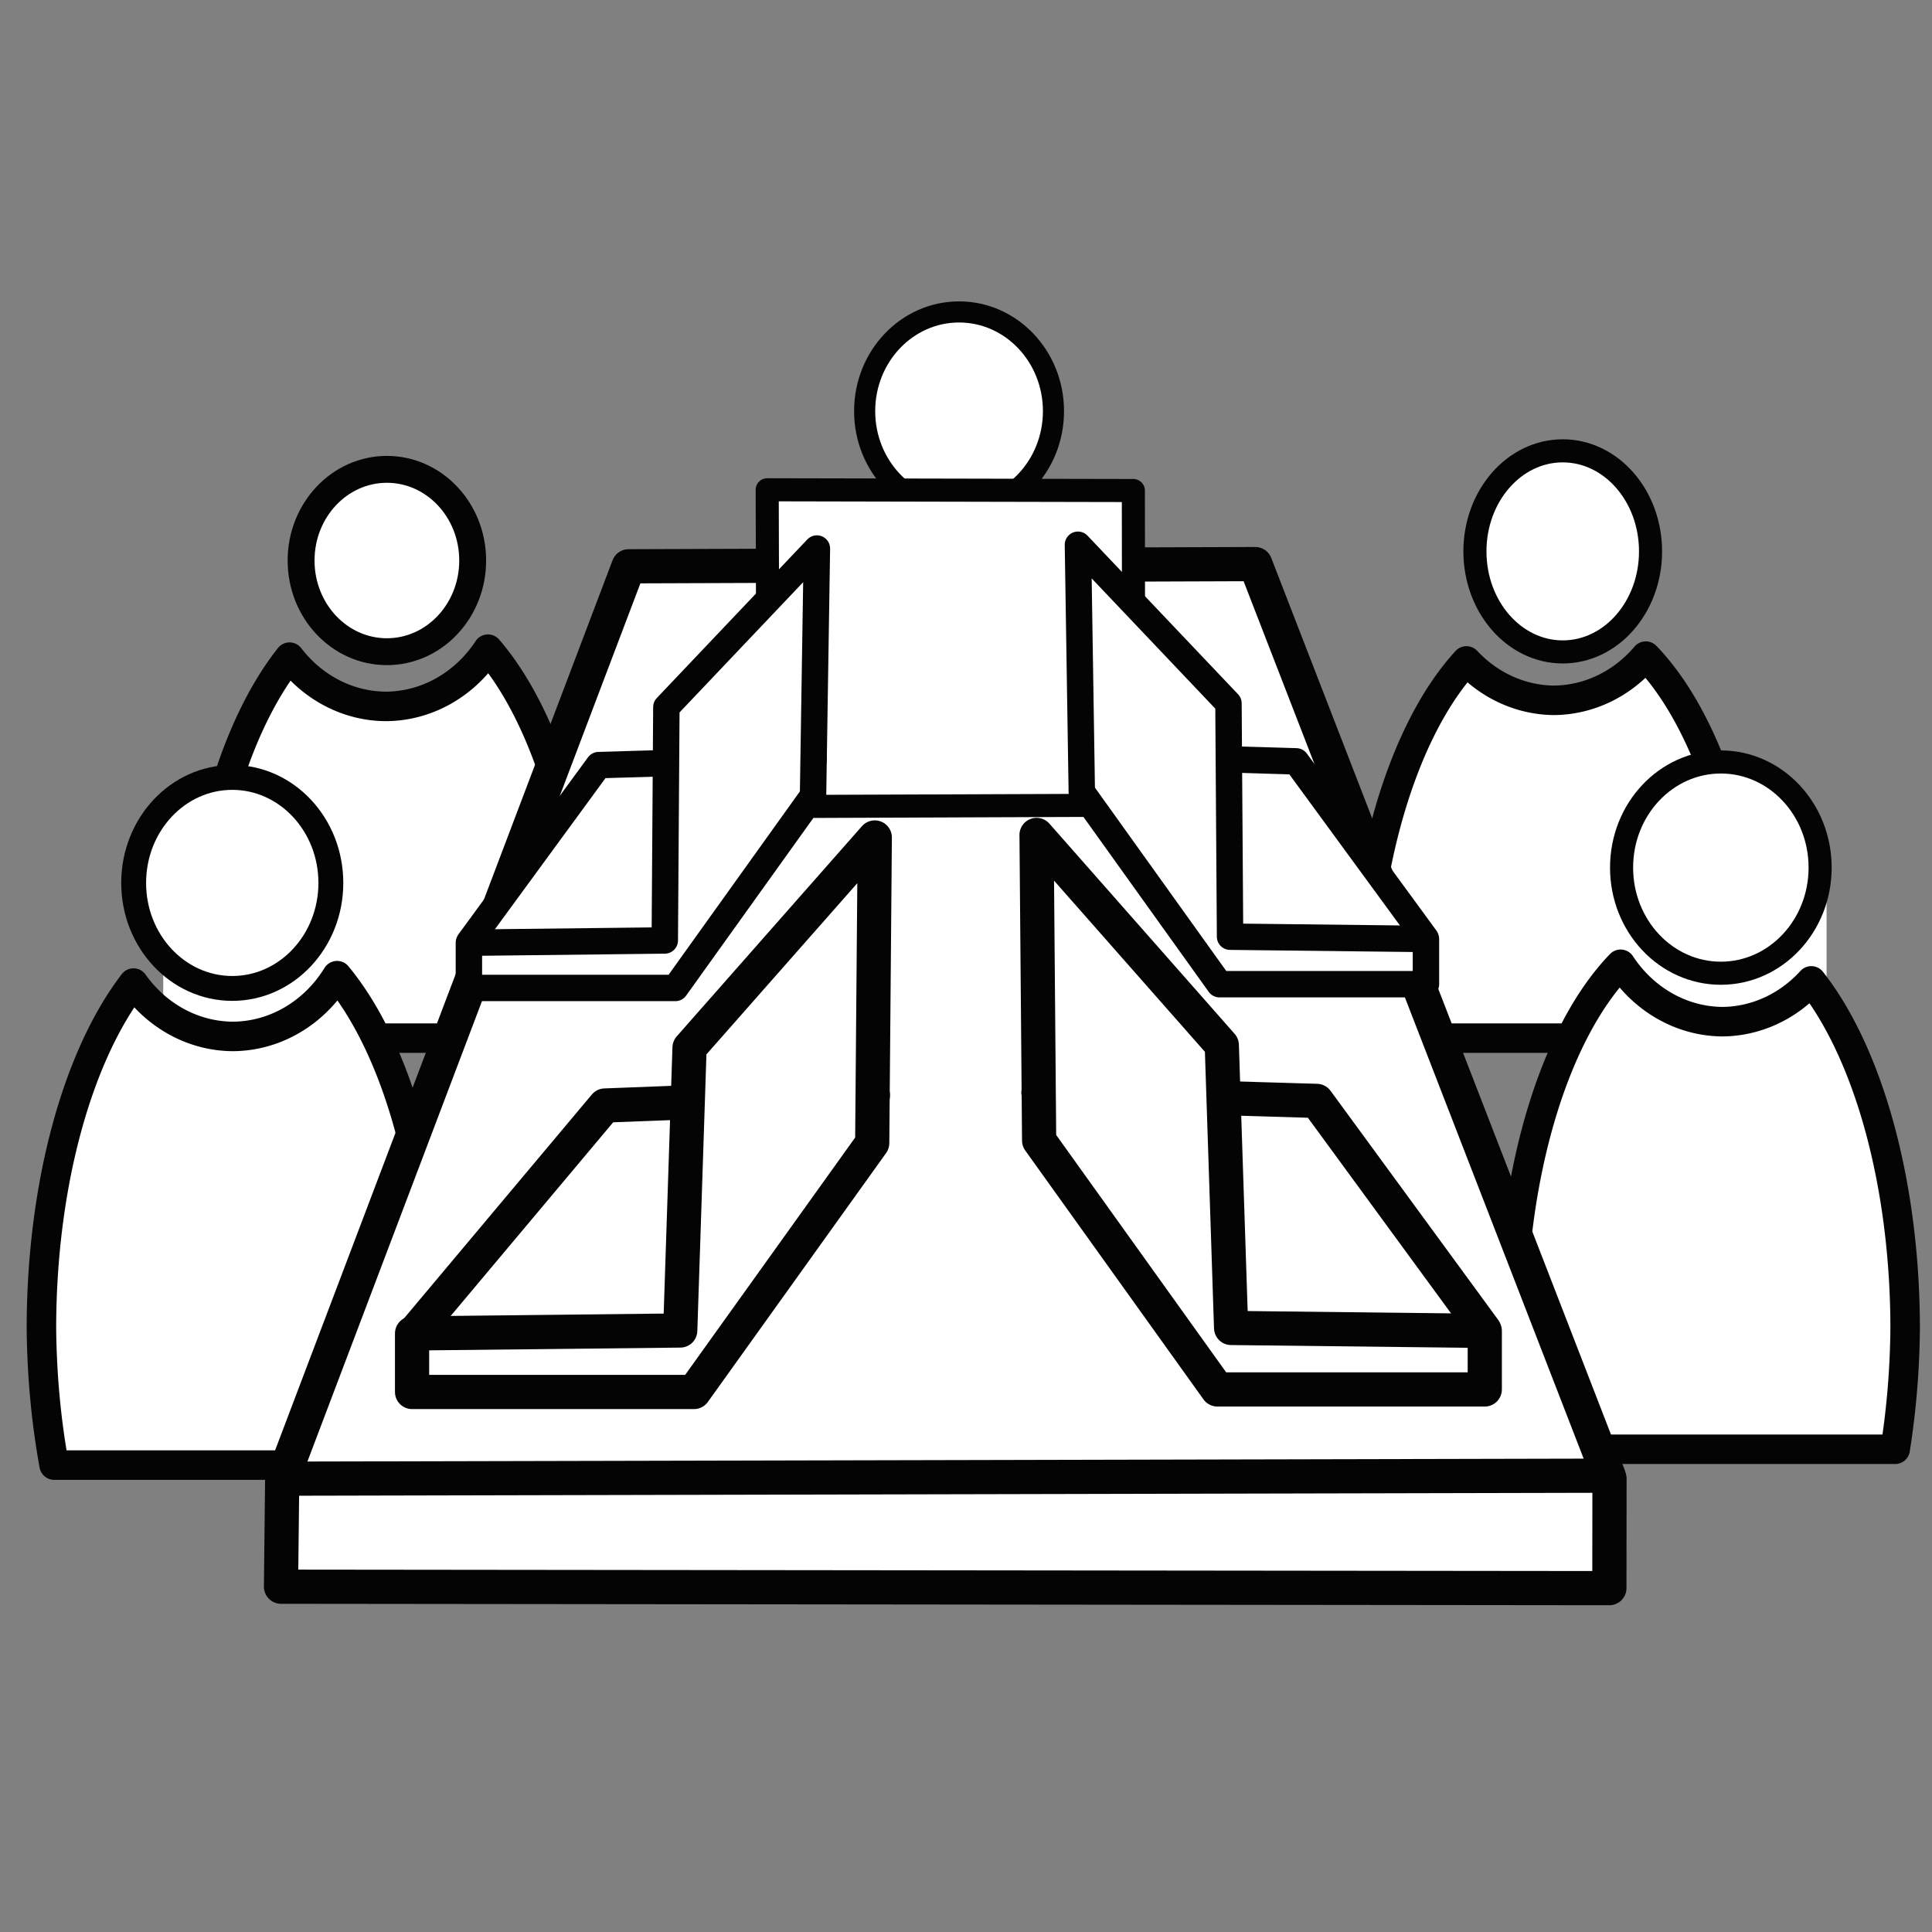 <?xml version="1.0" encoding="UTF-8" standalone="no"?>
<!-- Created with Inkscape (http://www.inkscape.org/) -->

<svg
   width="120"
   height="120"
   viewBox="0 0 120 120"
   version="1.1"
   id="svg1"
   inkscape:version="1.3.1 (91b66b0, 2023-11-16)"
   sodipodi:docname="icon-custom-04-workinggroups.svg"
   xmlns:inkscape="http://www.inkscape.org/namespaces/inkscape"
   xmlns:sodipodi="http://sodipodi.sourceforge.net/DTD/sodipodi-0.dtd"
   xmlns="http://www.w3.org/2000/svg"
   xmlns:svg="http://www.w3.org/2000/svg">
  <rect x="0" y="0" width="120" height="120" fill="#808080" stroke="none"/>
  <sodipodi:namedview
     id="namedview1"
     pagecolor="#ffffff"
     bordercolor="#000000"
     borderopacity="0.25"
     inkscape:showpageshadow="2"
     inkscape:pageopacity="0.0"
     inkscape:pagecheckerboard="0"
     inkscape:deskcolor="#d1d1d1"
     inkscape:document-units="px"
     showgrid="true"
     inkscape:zoom="4.1137014"
     inkscape:cx="43.026944"
     inkscape:cy="64.41887"
     inkscape:window-width="1440"
     inkscape:window-height="765"
     inkscape:window-x="0"
     inkscape:window-y="25"
     inkscape:window-maximized="0"
     inkscape:current-layer="layer4">
    <inkscape:grid
       id="grid1"
       units="px"
       originx="0"
       originy="0"
       spacingx="1"
       spacingy="1"
       empcolor="#0099e5"
       empopacity="0.302"
       color="#0099e5"
       opacity="0.149"
       empspacing="5"
       dotted="false"
       gridanglex="30"
       gridanglez="30"
       visible="true" />
  </sodipodi:namedview>
  <defs
     id="defs1" />
  <g
     inkscape:groupmode="layer"
     id="layer4"
     inkscape:label="Layer 2">
    <path
       d="m 84.596,64.48 h 24.367 a 12.218,25.341 0 0 0 0.019,-1.063 12.218,25.341 0 0 0 -6.759,-22.664 7.829,8.487 0 0 1 -5.707,2.745 7.829,8.487 0 0 1 -5.433,-2.446 12.218,25.341 0 0 0 -6.538,22.365 12.218,25.341 0 0 0 0.05,1.063 z"
       style="fill:#ffffff;stroke:#040404;stroke-width:1.833;stroke-linecap:round;stroke-linejoin:round"
       id="path58" />
    <path
       d="m 30.309,40.322 a 7.829,8.487 0 0 1 -6.331,3.554 7.829,8.487 0 0 1 -5.993,-3.059 12.218,25.341 0 0 0 -5.868,21.605 12.218,25.341 0 0 0 0.097,2.058 h 24.244 a 12.218,25.341 0 0 0 0.097,-2.058 12.218,25.341 0 0 0 -6.247,-22.1 z"
       style="fill:#ffffff;stroke:#040404;stroke-width:1.833;stroke-linecap:round;stroke-linejoin:round"
       id="path57" />
    <rect
       style="fill:#ffffff;stroke:#040404;stroke-width:0;stroke-linecap:round;stroke-linejoin:round;stroke-dasharray:none"
       id="rect58"
       width="6.887"
       height="12.185"
       x="10.139"
       y="54.773" />
    <rect
       style="fill:#ffffff;stroke:#040404;stroke-width:0;stroke-linecap:round;stroke-linejoin:round;stroke-dasharray:none"
       id="rect59"
       width="8.477"
       height="14.305"
       x="104.974"
       y="54.244" />
    <path
       d="m 94.516,90.016 h 23.196 a 12.218,25.341 0 0 0 0.62,-7.502 12.218,25.341 0 0 0 -5.827,-21.59 7.829,8.487 0 0 1 -5.511,2.534 7.829,8.487 0 0 1 -6.335,-3.565 12.218,25.341 0 0 0 -6.764,22.621 12.218,25.341 0 0 0 0.62,7.502 z"
       style="fill:#ffffff;stroke:#040404;stroke-width:1.833;stroke-linecap:round;stroke-linejoin:round"
       id="path56" />
    <path
       d="M 20.936,60.601 A 7.829,8.487 0 0 1 14.48,64.374 7.829,8.487 0 0 1 8.292,61.061 12.218,25.341 0 0 0 2.573,82.5 12.218,25.341 0 0 0 3.363,90.999 H 26.292 a 12.218,25.341 0 0 0 0.717,-8.499 12.218,25.341 0 0 0 -6.073,-21.898 z"
       style="fill:#ffffff;stroke:#040404;stroke-width:1.833;stroke-linecap:round;stroke-linejoin:round"
       id="path55" />
    <ellipse
       style="fill:#ffffff;stroke:#040404;stroke-width:1.545;stroke-linecap:round;stroke-linejoin:round;stroke-dasharray:none"
       id="path43"
       cx="14.426"
       cy="54.84"
       rx="6.124"
       ry="6.553" />
    <ellipse
       style="fill:#ffffff;stroke:#040404;stroke-width:1.67;stroke-linecap:round;stroke-linejoin:round;stroke-dasharray:none"
       id="path44"
       cx="24.03"
       cy="34.815"
       rx="5.329"
       ry="5.663" />
    <ellipse
       style="fill:#ffffff;stroke:#040404;stroke-width:1.434;stroke-linecap:round;stroke-linejoin:round;stroke-dasharray:none"
       id="path45"
       cx="106.885"
       cy="53.888"
       rx="6.166"
       ry="6.561" />
    <ellipse
       style="fill:#ffffff;stroke:#040404;stroke-width:1.434;stroke-linecap:round;stroke-linejoin:round;stroke-dasharray:none"
       id="path46"
       cx="97.064"
       cy="34.247"
       rx="5.454"
       ry="6.245" />
  </g>
  <g
     inkscape:label="Layer 1"
     inkscape:groupmode="layer"
     id="layer1">
    <path
       style="fill:#ffffff;stroke:#040404;stroke-width:2.124;stroke-linecap:round;stroke-linejoin:round;stroke-dasharray:none"
       d="m 17.527,91.939 -0.073,6.614 82.507,0.089 0.008,-6.797"
       id="path7"
       sodipodi:nodetypes="cccc" />
    <path
       style="fill:#ffffff;stroke:#040404;stroke-width:2.124;stroke-linecap:round;stroke-linejoin:round;stroke-dasharray:none"
       d="M 17.555,91.843 39.041,35.174 77.969,35.036 99.913,91.657 Z"
       id="path1"
       sodipodi:nodetypes="ccccc" />
    <ellipse
       style="fill:#ffffff;stroke:#040404;stroke-width:1.311;stroke-linecap:round;stroke-linejoin:round;stroke-dasharray:none"
       id="path5"
       cx="59.569"
       cy="25.537"
       inkscape:label="path5"
       rx="5.864"
       ry="6.162" />
    <path
       style="fill:#ffffff;stroke:#040404;stroke-width:1.434;stroke-linecap:round;stroke-linejoin:round;stroke-dasharray:none"
       d="m 47.71,50.098 22.706,-0.086 -0.021,-19.544 -22.743,-0.047 z"
       id="path2"
       sodipodi:nodetypes="ccccc" />
    <g
       id="g36"
       transform="matrix(0.956,0,0,0.956,0.073,5.237)">
      <path
         style="fill:#ffffff;stroke:#040404;stroke-width:1.716;stroke-linecap:round;stroke-linejoin:round"
         d="M 92.521,55.442 84.138,43.987 70.174,43.574 l 10.117,14.435 11.153,-0.36 z"
         id="path4-3-5"
         sodipodi:nodetypes="cccccc" />
      <path
         style="fill:#ffffff;stroke:#040404;stroke-width:1.716;stroke-linecap:round;stroke-linejoin:round"
         d="m 70.209,45.976 8.944,12.489 H 92.568 V 55.526 L 79.841,55.379 79.738,40.219 69.958,29.915 Z"
         id="path3-0-5-6"
         sodipodi:nodetypes="cccccccc" />
    </g>
    <g
       id="g36-8"
       transform="matrix(-0.956,0,0,0.956,117.619,5.471)">
      <path
         style="fill:#ffffff;stroke:#040404;stroke-width:1.716;stroke-linecap:round;stroke-linejoin:round"
         d="M 92.521,55.442 84.138,43.987 70.174,43.574 l 10.117,14.435 11.153,-0.36 z"
         id="path4-3-5-0"
         sodipodi:nodetypes="cccccc" />
      <path
         style="fill:#ffffff;stroke:#040404;stroke-width:1.716;stroke-linecap:round;stroke-linejoin:round"
         d="m 70.209,45.976 8.944,12.489 H 92.568 V 55.526 L 79.841,55.379 79.738,40.219 69.958,29.915 Z"
         id="path3-0-5-6-7"
         sodipodi:nodetypes="cccccccc" />
    </g>
    <g
       id="g37"
       transform="matrix(0.956,0,0,0.956,3.959,6.696)">
      <path
         style="fill:#ffffff;stroke:#040404;stroke-width:2.222;stroke-linecap:round;stroke-linejoin:round"
         d="M 22.827,79.521 35.162,64.821 52.572,64.152 39.471,82.844 25.028,82.378 Z"
         id="path4"
         sodipodi:nodetypes="cccccc" />
      <path
         style="fill:#ffffff;stroke:#040404;stroke-width:2.222;stroke-linecap:round;stroke-linejoin:round"
         d="M 52.527,67.262 40.945,83.434 H 22.631 V 79.629 L 40.054,79.439 40.659,61.064 52.694,47.407 Z"
         id="path3-0"
         sodipodi:nodetypes="cccccccc" />
    </g>
    <g
       id="g37-1"
       transform="matrix(-0.956,0,0,0.956,114.758,6.538)">
      <path
         style="fill:#ffffff;stroke:#040404;stroke-width:2.222;stroke-linecap:round;stroke-linejoin:round"
         d="M 23.634,79.521 34.49,64.687 52.572,64.152 39.471,82.844 25.028,82.378 Z"
         id="path4-3"
         sodipodi:nodetypes="cccccc" />
      <path
         style="fill:#ffffff;stroke:#040404;stroke-width:2.222;stroke-linecap:round;stroke-linejoin:round"
         d="M 52.527,67.262 40.945,83.434 H 23.573 V 79.629 L 40.054,79.439 40.659,61.064 52.694,47.407 Z"
         id="path3-0-8"
         sodipodi:nodetypes="cccccccc" />
    </g>
  </g>
</svg>
